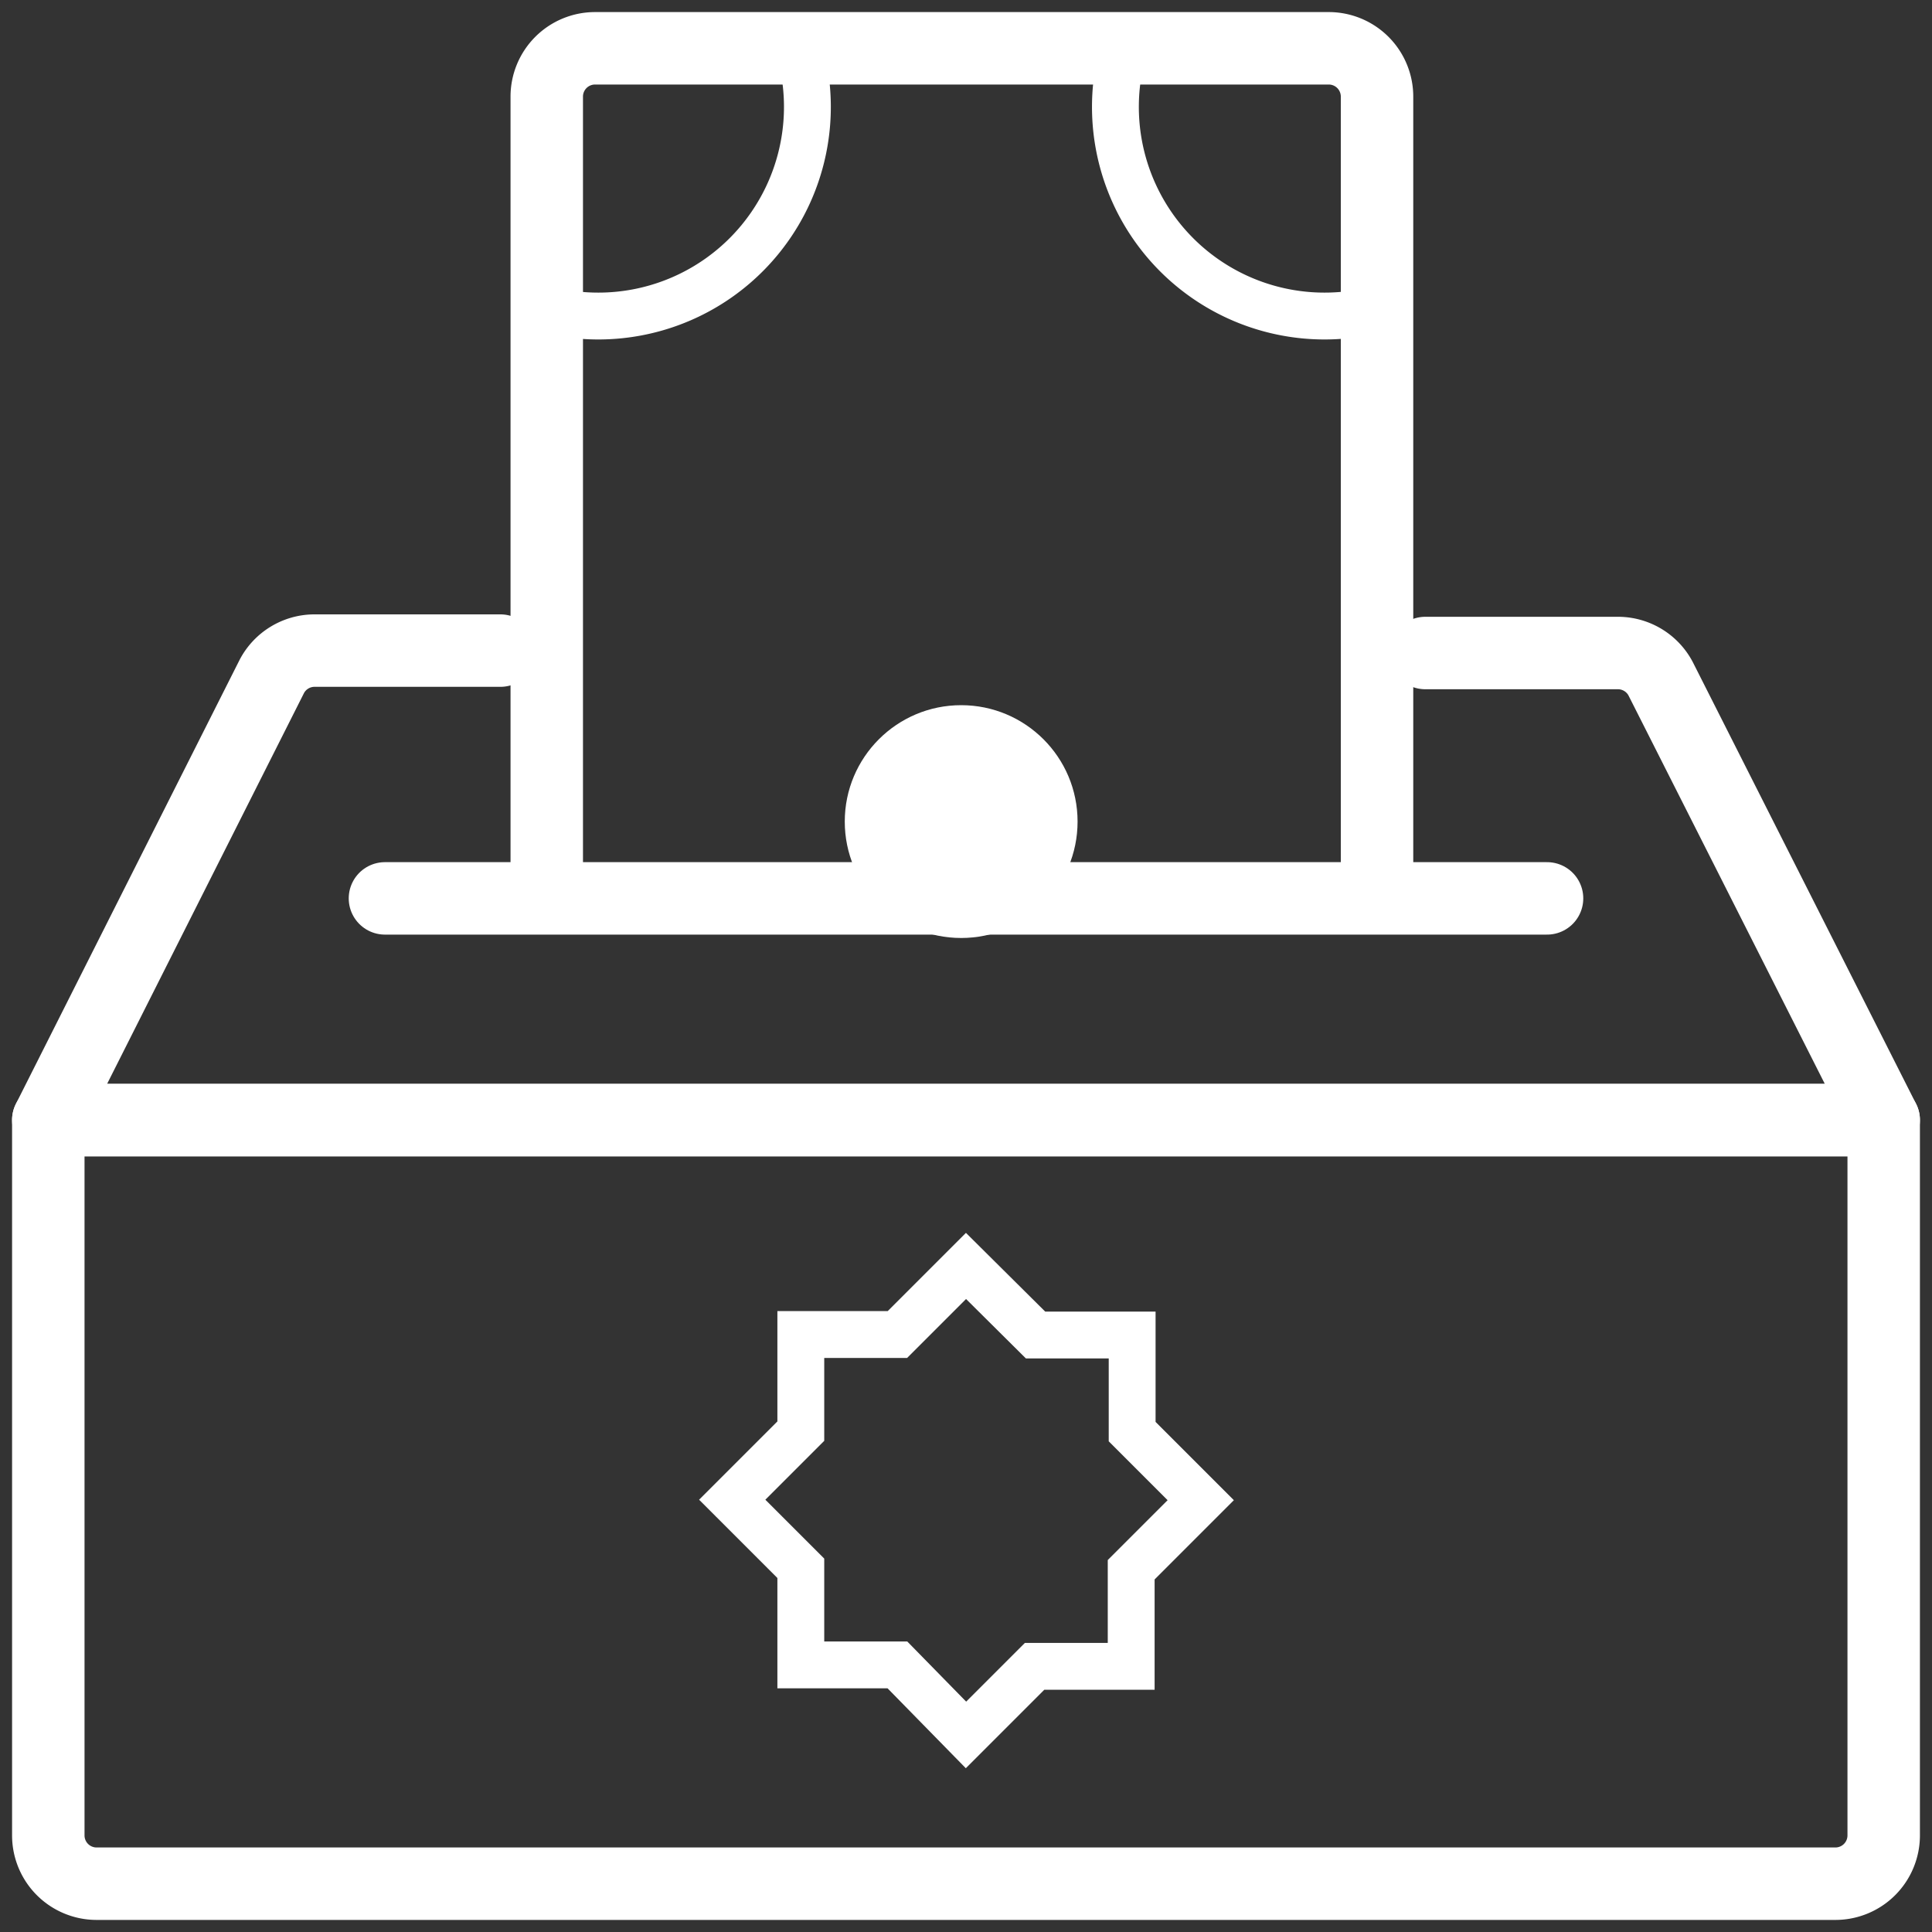 <svg id="Layer_1" data-name="Layer 1" xmlns="http://www.w3.org/2000/svg" viewBox="0 0 40 40"><rect x="0" y="0" width="40" height="40" fill="#333333" stroke="none"/><defs><style>.cls-1,.cls-2,.cls-3{fill:none;stroke:#fff;}.cls-1{stroke-linecap:round;stroke-linejoin:round;}.cls-1,.cls-3{stroke-width:1.5px;}.cls-2,.cls-3{stroke-miterlimit:10;}.cls-2{stroke-width:0.97px;}.cls-4{fill:#fff;}</style></defs><title>Tiip</title><path class="cls-1" d="M1,23.19H39a0,0,0,0,1,0,0V38a1,1,0,0,1-1,1H2a1,1,0,0,1-1-1V23.19A0,0,0,0,1,1,23.19Z"/><path class="cls-1" d="M29.51,13.52h4a1,1,0,0,1,.87.53L39,23.19H1L5.63,14a1,1,0,0,1,.87-.53h3.86"/><line class="cls-1" x1="7.97" y1="18.6" x2="32.03" y2="18.6"/><path class="cls-2" d="M24.86,31.06l-1.42-1.42v-2h-2L20,26.21l-1.42,1.42h-2v2l-1.42,1.42,1.42,1.42v2h2L20,35.92l1.42-1.42h2v-2Z"/><path class="cls-3" d="M11.32,18.28V2a1,1,0,0,1,1-1H27.51a1,1,0,0,1,1,1V18.28"/><path class="cls-2" d="M16.56,1.06a4.33,4.33,0,0,1-5.24,5.35"/><path class="cls-2" d="M23.25,1.06a4.33,4.33,0,0,0,5.24,5.35"/><circle class="cls-4" cx="19.9" cy="17.01" r="2.41"/></svg>